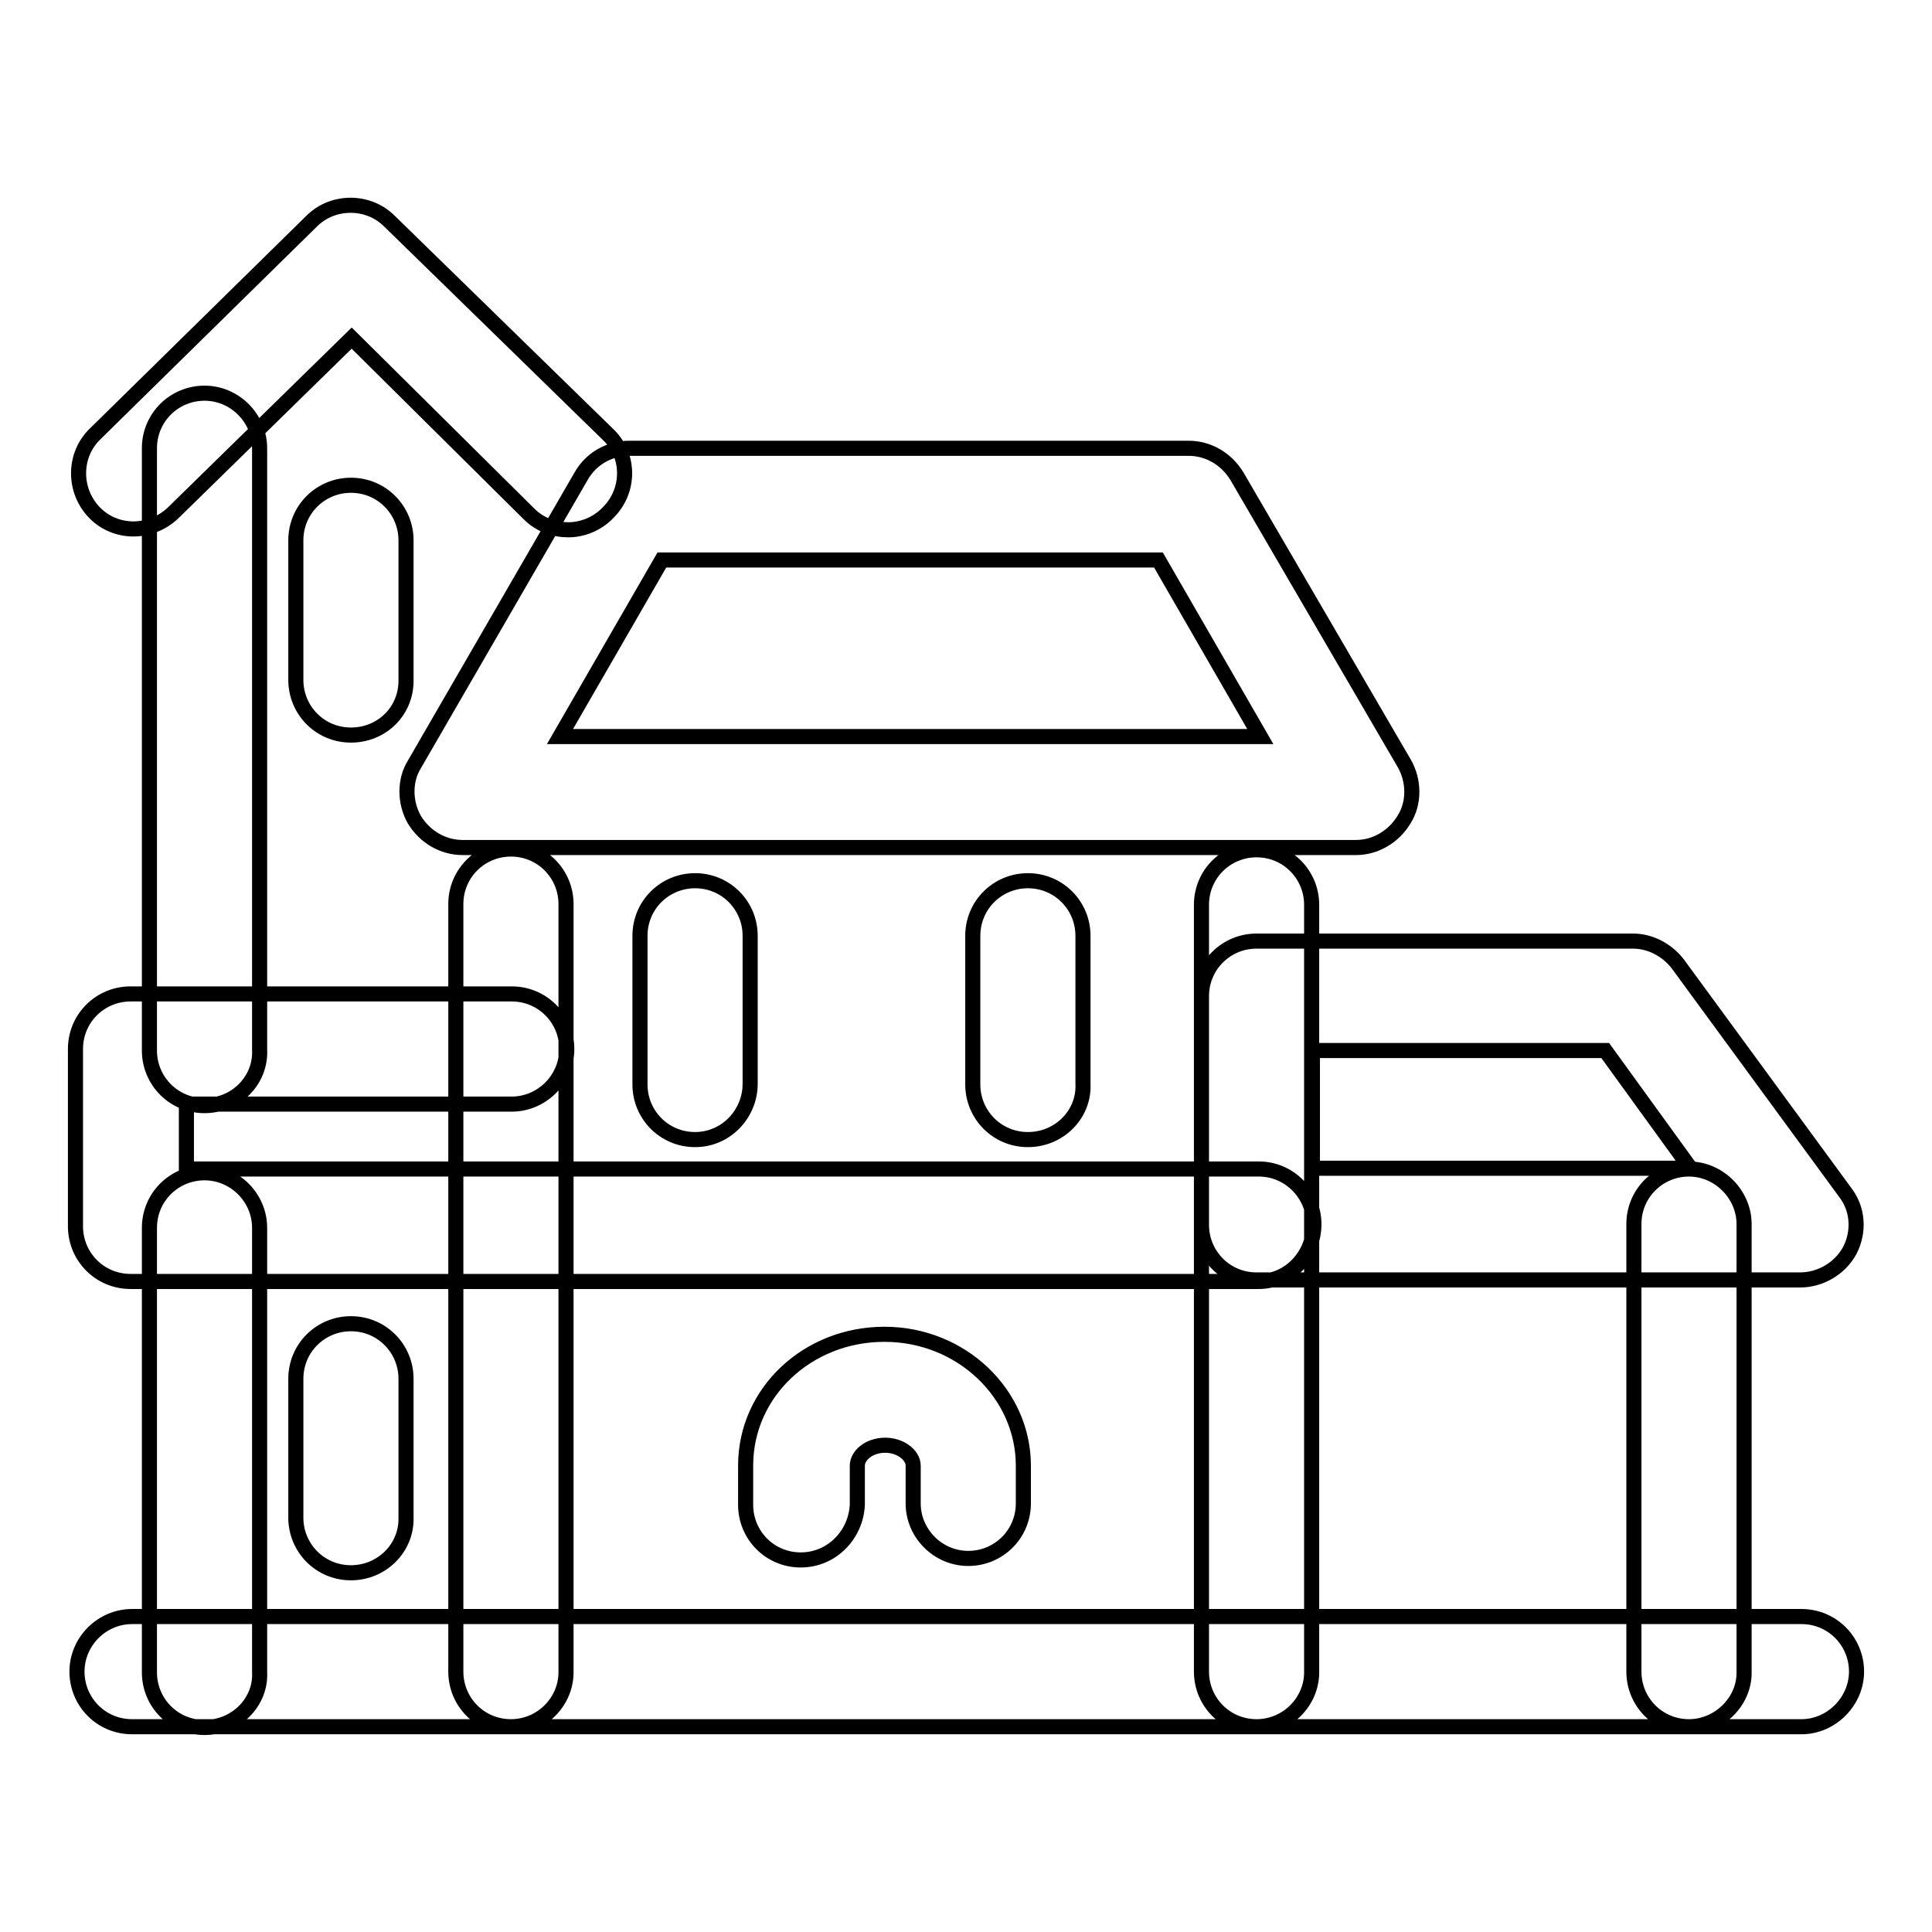 <?xml version="1.0" encoding="utf-8"?>
<!-- Svg Vector Icons : http://www.onlinewebfonts.com/icon -->
<!DOCTYPE svg PUBLIC "-//W3C//DTD SVG 1.1//EN" "http://www.w3.org/Graphics/SVG/1.1/DTD/svg11.dtd">
<svg version="1.1" xmlns="http://www.w3.org/2000/svg" xmlns:xlink="http://www.w3.org/1999/xlink" x="0px" y="0px" viewBox="0 0 256 256" enable-background="new 0 0 256 256" xml:space="preserve">
<g> <path stroke-width="2" fill-opacity="0" stroke="#000000"  d="M75.3,70.2c-1.8,0-3.7-0.6-5.2-2.1L46.6,44.8L22.9,68c-3,2.8-7.6,2.8-10.4-0.1s-2.8-7.6,0.1-10.4l28.7-28.2 c2.8-2.8,7.5-2.8,10.3,0l28.9,28.2c3,2.8,3,7.5,0.1,10.4C79.2,69.4,77.2,70.2,75.3,70.2z M179.7,112.3H61.3c-2.6,0-5-1.4-6.4-3.7 c-1.3-2.3-1.3-5.2,0-7.3L77,63.1c1.3-2.3,3.7-3.7,6.4-3.7h74.1c2.6,0,5,1.4,6.4,3.7l22.2,38.1c1.3,2.3,1.3,5.2,0,7.3 C184.7,110.9,182.2,112.3,179.7,112.3z M74.2,97.6h92.8l-13.5-23.4H87.7L74.2,97.6z M238.5,169.6h-72c-4.1,0-7.3-3.3-7.3-7.3V132 c0-4.1,3.3-7.3,7.3-7.3h49.9c2.3,0,4.5,1.2,5.9,3l22.2,30.3c1.7,2.2,1.9,5.2,0.6,7.7C243.8,168.1,241.2,169.6,238.5,169.6z  M173.9,154.8H224l-11.3-15.6h-38.8V154.8z M238.7,228.8H17.5c-4.1,0-7.3-3.3-7.3-7.3c0-4,3.3-7.3,7.3-7.3h221.2 c4.1,0,7.3,3.3,7.3,7.3C246,225.4,242.7,228.8,238.7,228.8z M223.8,228.8c-4.1,0-7.3-3.3-7.3-7.3v-59.3c0-4.1,3.3-7.3,7.3-7.3 c4,0,7.3,3.4,7.3,7.3v59.3C231.2,225.4,227.8,228.8,223.8,228.8z M166.5,228.8c-4.1,0-7.3-3.3-7.3-7.3V119.9c0-4.1,3.3-7.3,7.3-7.3 c4.1,0,7.3,3.3,7.3,7.3v101.5C173.9,225.4,170.6,228.8,166.5,228.8z M27.1,146.5c-4.1,0-7.3-3.3-7.3-7.3V59.4 c0-4.1,3.3-7.3,7.3-7.3c4,0,7.3,3.3,7.3,7.3v79.7C34.6,143.1,31.3,146.5,27.1,146.5z M27.1,228.9c-4.1,0-7.3-3.3-7.3-7.3v-58.9 c0-4.1,3.3-7.3,7.3-7.3c4,0,7.3,3.3,7.3,7.3v58.9C34.6,225.5,31.3,228.9,27.1,228.9z M92.1,151c-4.1,0-7.3-3.3-7.3-7.3V124 c0-4.1,3.3-7.3,7.3-7.3c4.1,0,7.3,3.3,7.3,7.3v19.6C99.4,147.6,96.2,151,92.1,151z M136.2,151c-4.1,0-7.3-3.3-7.3-7.3V124 c0-4.1,3.3-7.3,7.3-7.3c4.1,0,7.3,3.3,7.3,7.3v19.6C143.7,147.6,140.4,151,136.2,151z M67.7,228.8c-4.1,0-7.3-3.3-7.3-7.3V119.8 c0-4.1,3.3-7.3,7.3-7.3c4.1,0,7.3,3.3,7.3,7.3v101.6C75.1,225.4,71.8,228.8,67.7,228.8z M106.1,206.7c-4.1,0-7.3-3.3-7.3-7.3v-5.2 c0-9.7,8.2-17.4,18.4-17.4c10.2,0,18.4,7.9,18.4,17.4v5c0,4.1-3.3,7.3-7.3,7.3c-4,0-7.3-3.3-7.3-7.3v-5c0-1.4-1.7-2.7-3.7-2.7 c-2.2,0-3.7,1.4-3.7,2.7v5.2C113.4,203.4,110.2,206.7,106.1,206.7z M166.8,169.8H17.3c-4.1,0-7.3-3.3-7.3-7.3V139 c0-4.1,3.3-7.3,7.3-7.3h50.5c4.1,0,7.3,3.3,7.3,7.3c0,4-3.3,7.3-7.3,7.3H24.7v8.6h142.1c4.1,0,7.3,3.4,7.3,7.3 C174.1,166.3,170.9,169.8,166.8,169.8z M46.5,97.4L46.5,97.4c-4.1,0-7.3-3.3-7.3-7.3V71.6c0-4.1,3.3-7.3,7.3-7.3l0,0 c4.1,0,7.3,3.3,7.3,7.3V90C53.9,94.2,50.6,97.4,46.5,97.4z M46.5,208.4L46.5,208.4c-4.1,0-7.3-3.3-7.3-7.3v-18.4 c0-4.1,3.3-7.3,7.3-7.3l0,0c4.1,0,7.3,3.3,7.3,7.3v18.4C53.9,205.1,50.6,208.4,46.5,208.4z"/></g>
</svg>